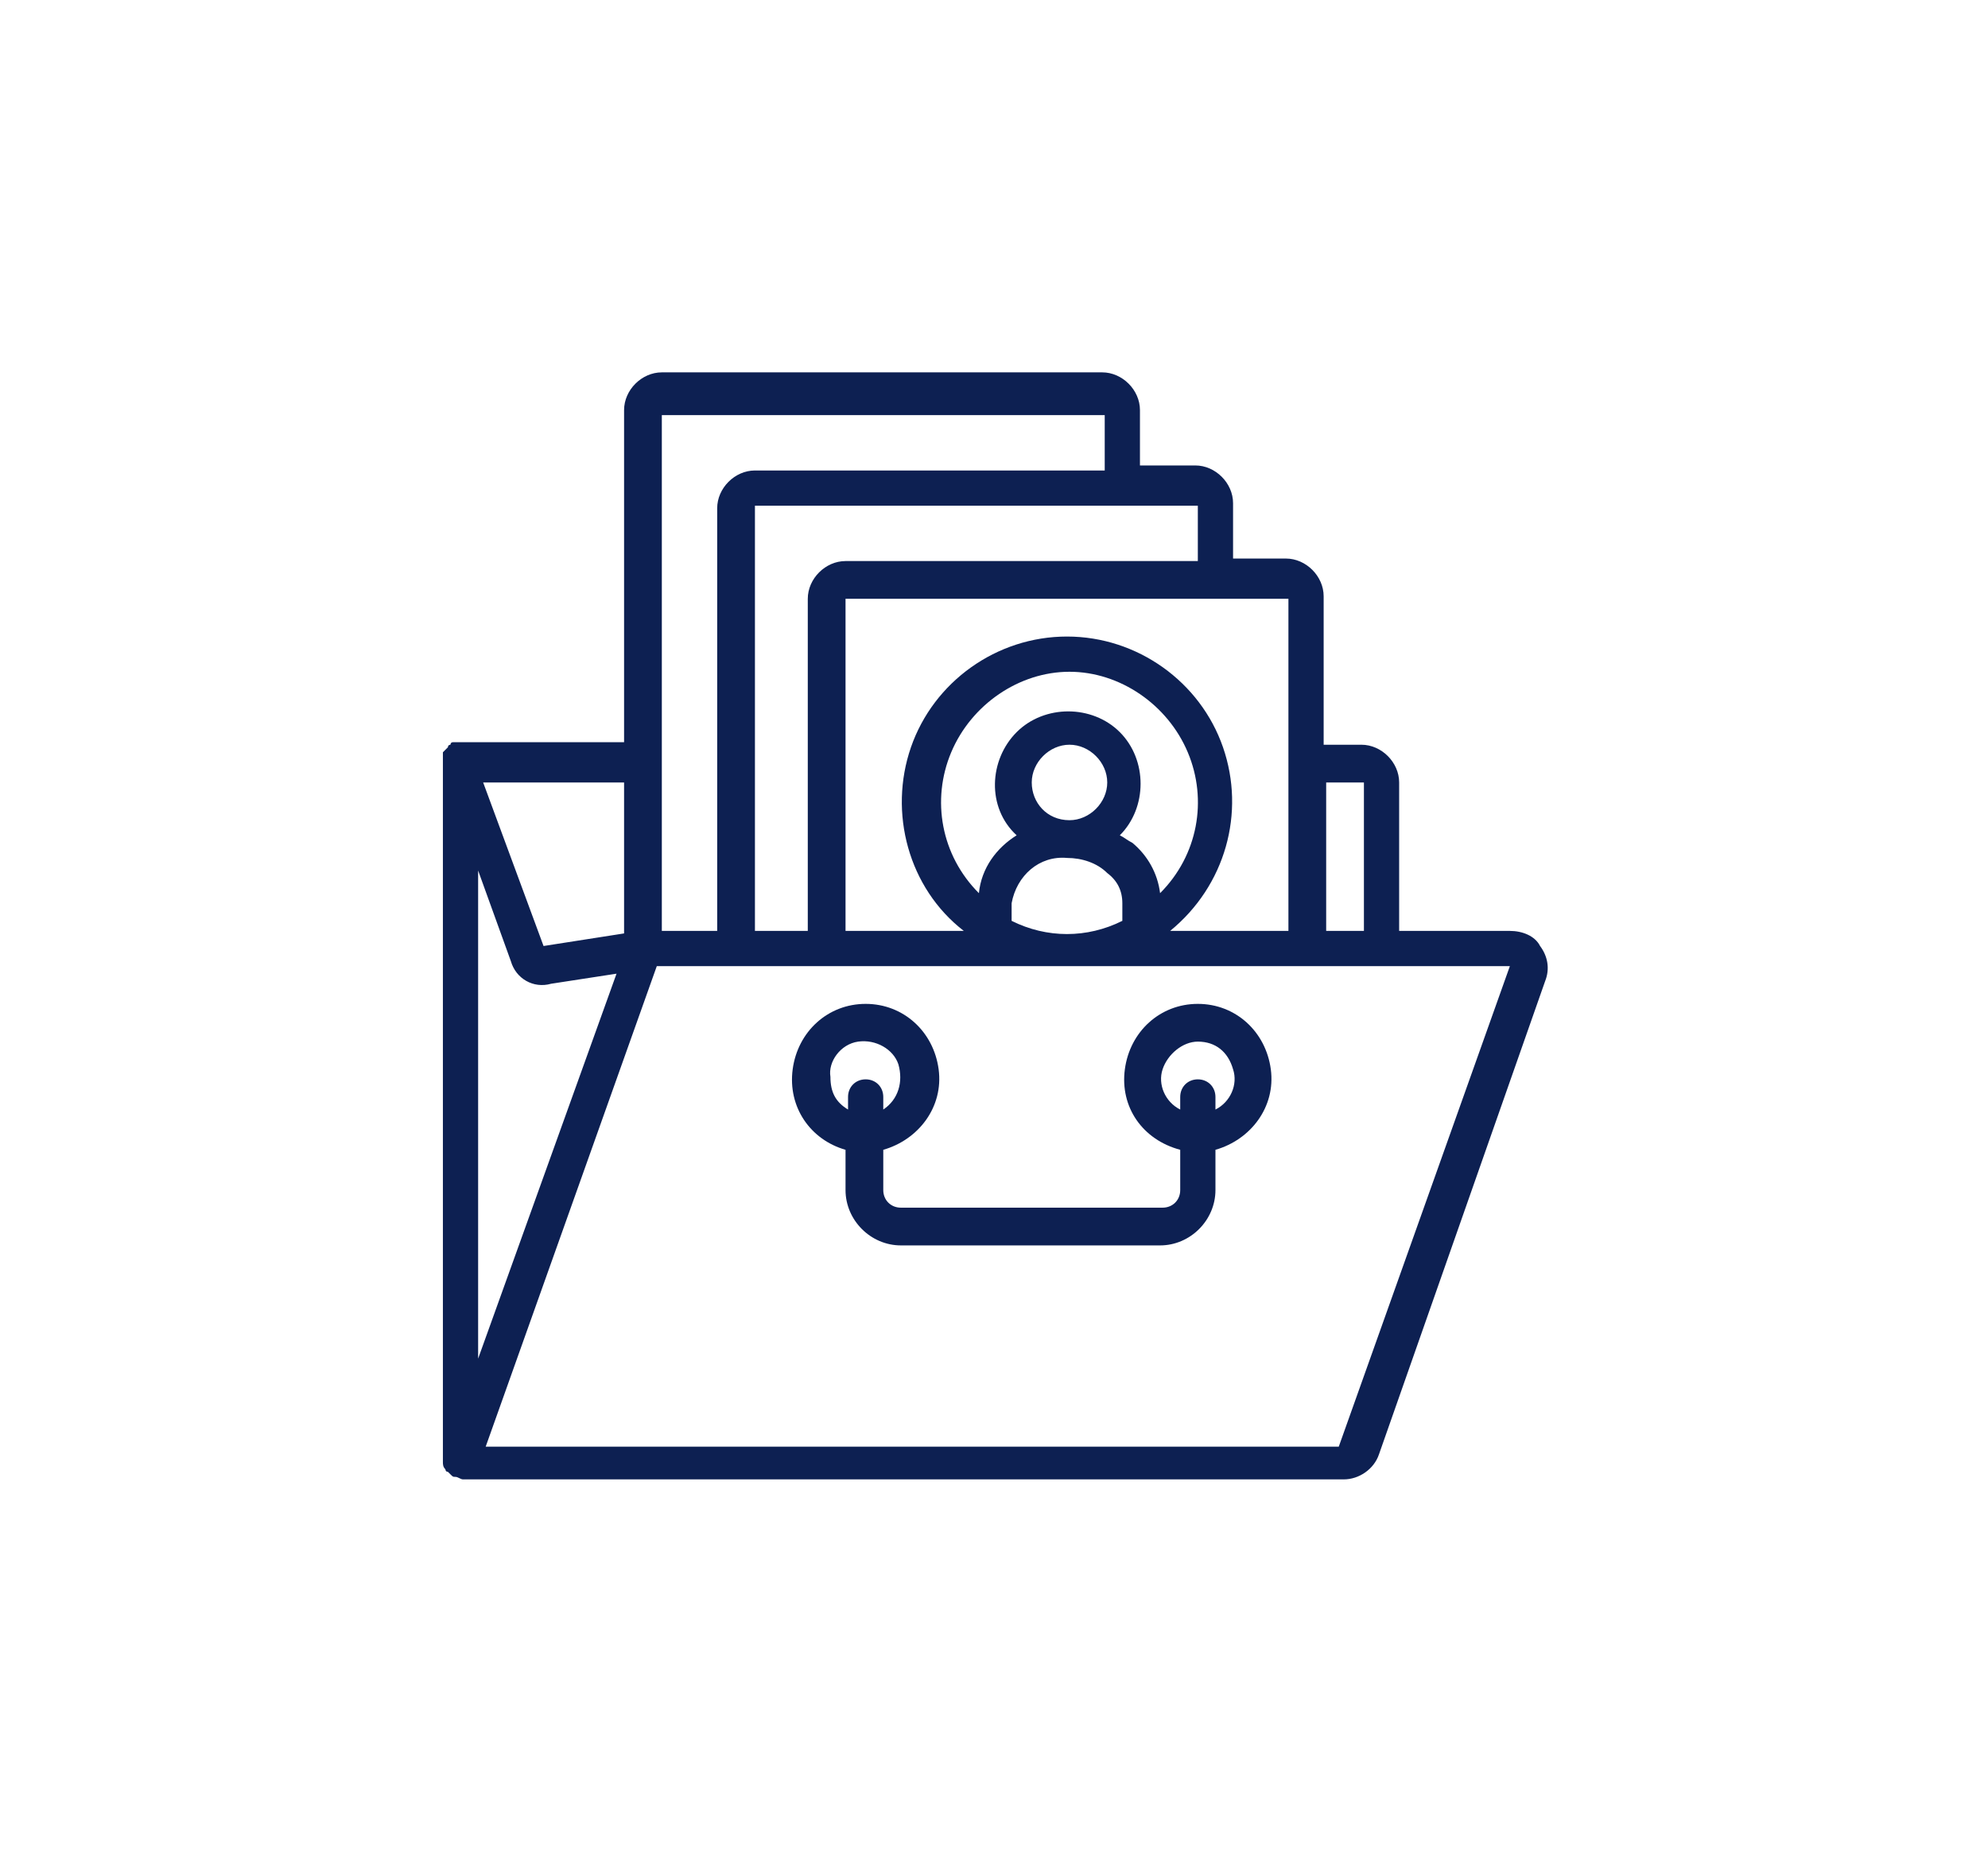 <?xml version="1.0" encoding="utf-8"?>
<!-- Generator: Adobe Illustrator 25.2.1, SVG Export Plug-In . SVG Version: 6.00 Build 0)  -->
<svg version="1.1" id="Layer_1" xmlns="http://www.w3.org/2000/svg" xmlns:xlink="http://www.w3.org/1999/xlink" x="0px" y="0px"
	 viewBox="0 0 79 74" style="enable-background:new 0 0 79 74;" xml:space="preserve">
<style type="text/css">
	.st0{fill:#FFFFFF;}
	.st1{fill:#0D2052;}
</style>
<rect class="st0" width="79" height="74"/>
<g>
	<g>
		<g>
			<path class="st1" d="M61.2,37.6C61,37.2,60.5,37,60,37h-4.4v-5.9c0-0.8-0.7-1.5-1.5-1.5h-1.5v-5.9c0-0.8-0.7-1.5-1.5-1.5H49v-2.2
				c0-0.8-0.7-1.5-1.5-1.5h-2.2v-2.2c0-0.8-0.7-1.5-1.5-1.5H26.3c-0.8,0-1.5,0.7-1.5,1.5v13.2h-6.6c0,0-0.1,0-0.1,0c0,0-0.1,0-0.1,0
				c0,0,0,0,0,0c-0.1,0-0.1,0.1-0.1,0.1c0,0-0.1,0-0.1,0.1c0,0-0.1,0.1-0.1,0.1c0,0-0.1,0.1-0.1,0.1c0,0,0,0.1,0,0.1
				c0,0.1,0,0.1,0,0.2c0,0,0,0,0,0v27.9c0,0,0,0,0,0c0,0.1,0,0.2,0.1,0.3c0,0,0,0,0,0c0,0,0,0.1,0.1,0.1c0,0,0,0,0.1,0.1
				c0,0,0,0,0,0c0.1,0.1,0.1,0.1,0.2,0.1c0,0,0,0,0,0c0.1,0,0.2,0.1,0.3,0.1h35c0.6,0,1.2-0.4,1.4-1L61.4,39
				C61.6,38.5,61.5,38,61.2,37.6z M52.7,31.1h1.5V37h-1.5V31.1z M51.2,23.8V37h-4.7c2.2-1.8,3-4.7,2.1-7.3c-0.9-2.6-3.4-4.4-6.2-4.4
				c-2.8,0-5.3,1.8-6.2,4.4c-0.9,2.6-0.1,5.6,2.1,7.3h-4.7V23.8H51.2z M42.4,34.1c0.6,0,1.2,0.2,1.6,0.6c0.4,0.3,0.6,0.7,0.6,1.2
				v0.7c-1.4,0.7-3,0.7-4.4,0v-0.7C40.4,34.8,41.3,34,42.4,34.1z M41,31.1c0-0.8,0.7-1.5,1.5-1.5c0.8,0,1.5,0.7,1.5,1.5
				s-0.7,1.5-1.5,1.5C41.6,32.6,41,31.9,41,31.1z M44.5,33.2c1.1-1.1,1.1-3,0-4.1c-1.1-1.1-3-1.1-4.1,0c-1.1,1.1-1.2,3,0,4.1
				c-0.8,0.5-1.4,1.3-1.5,2.3c-1.5-1.5-1.9-3.7-1.1-5.6s2.7-3.2,4.7-3.2s3.9,1.3,4.7,3.2s0.4,4.1-1.1,5.6l0,0
				c-0.1-0.8-0.5-1.5-1.1-2C44.8,33.4,44.7,33.3,44.5,33.2z M47.6,20.1v2.2H33.6c-0.8,0-1.5,0.7-1.5,1.5V37H30V20.1H47.6z
				 M26.3,16.5h17.6v2.2H30c-0.8,0-1.5,0.7-1.5,1.5V37h-2.2V16.5z M24.8,31.1v6l-3.2,0.5l-2.4-6.5L24.8,31.1L24.8,31.1z M19,34.6
				l1.3,3.6c0.2,0.7,0.9,1.1,1.6,0.9l2.6-0.4L19,54V34.6z M53.2,57.5H19.3l6.8-19.1H60L53.2,57.5z"/>
			<path class="st1" d="M33.6,45.7v1.6c0,1.2,1,2.2,2.2,2.2h10.3c1.2,0,2.2-1,2.2-2.2v-1.6c1.4-0.4,2.4-1.7,2.2-3.2
				c-0.2-1.5-1.4-2.6-2.9-2.6c-1.5,0-2.7,1.1-2.9,2.6s0.7,2.8,2.2,3.2v1.6c0,0.4-0.3,0.7-0.7,0.7H35.8c-0.4,0-0.7-0.3-0.7-0.7v-1.6
				c1.4-0.4,2.4-1.7,2.2-3.2s-1.4-2.6-2.9-2.6c-1.5,0-2.7,1.1-2.9,2.6C31.3,44,32.2,45.3,33.6,45.7z M46.2,42.5
				c0.2-0.6,0.8-1.1,1.4-1.1c0.7,0,1.2,0.4,1.4,1.1c0.2,0.6-0.1,1.3-0.7,1.6v-0.5c0-0.4-0.3-0.7-0.7-0.7s-0.7,0.3-0.7,0.7v0.5
				C46.3,43.8,46,43.1,46.2,42.5z M34.1,41.4c0.7-0.1,1.4,0.3,1.6,0.9c0.2,0.7,0,1.4-0.6,1.8v-0.5c0-0.4-0.3-0.7-0.7-0.7
				c-0.4,0-0.7,0.3-0.7,0.7v0.5c-0.5-0.3-0.7-0.7-0.7-1.3C32.9,42.2,33.4,41.5,34.1,41.4z"/>
		</g>
	</g>
</g>
</svg>
